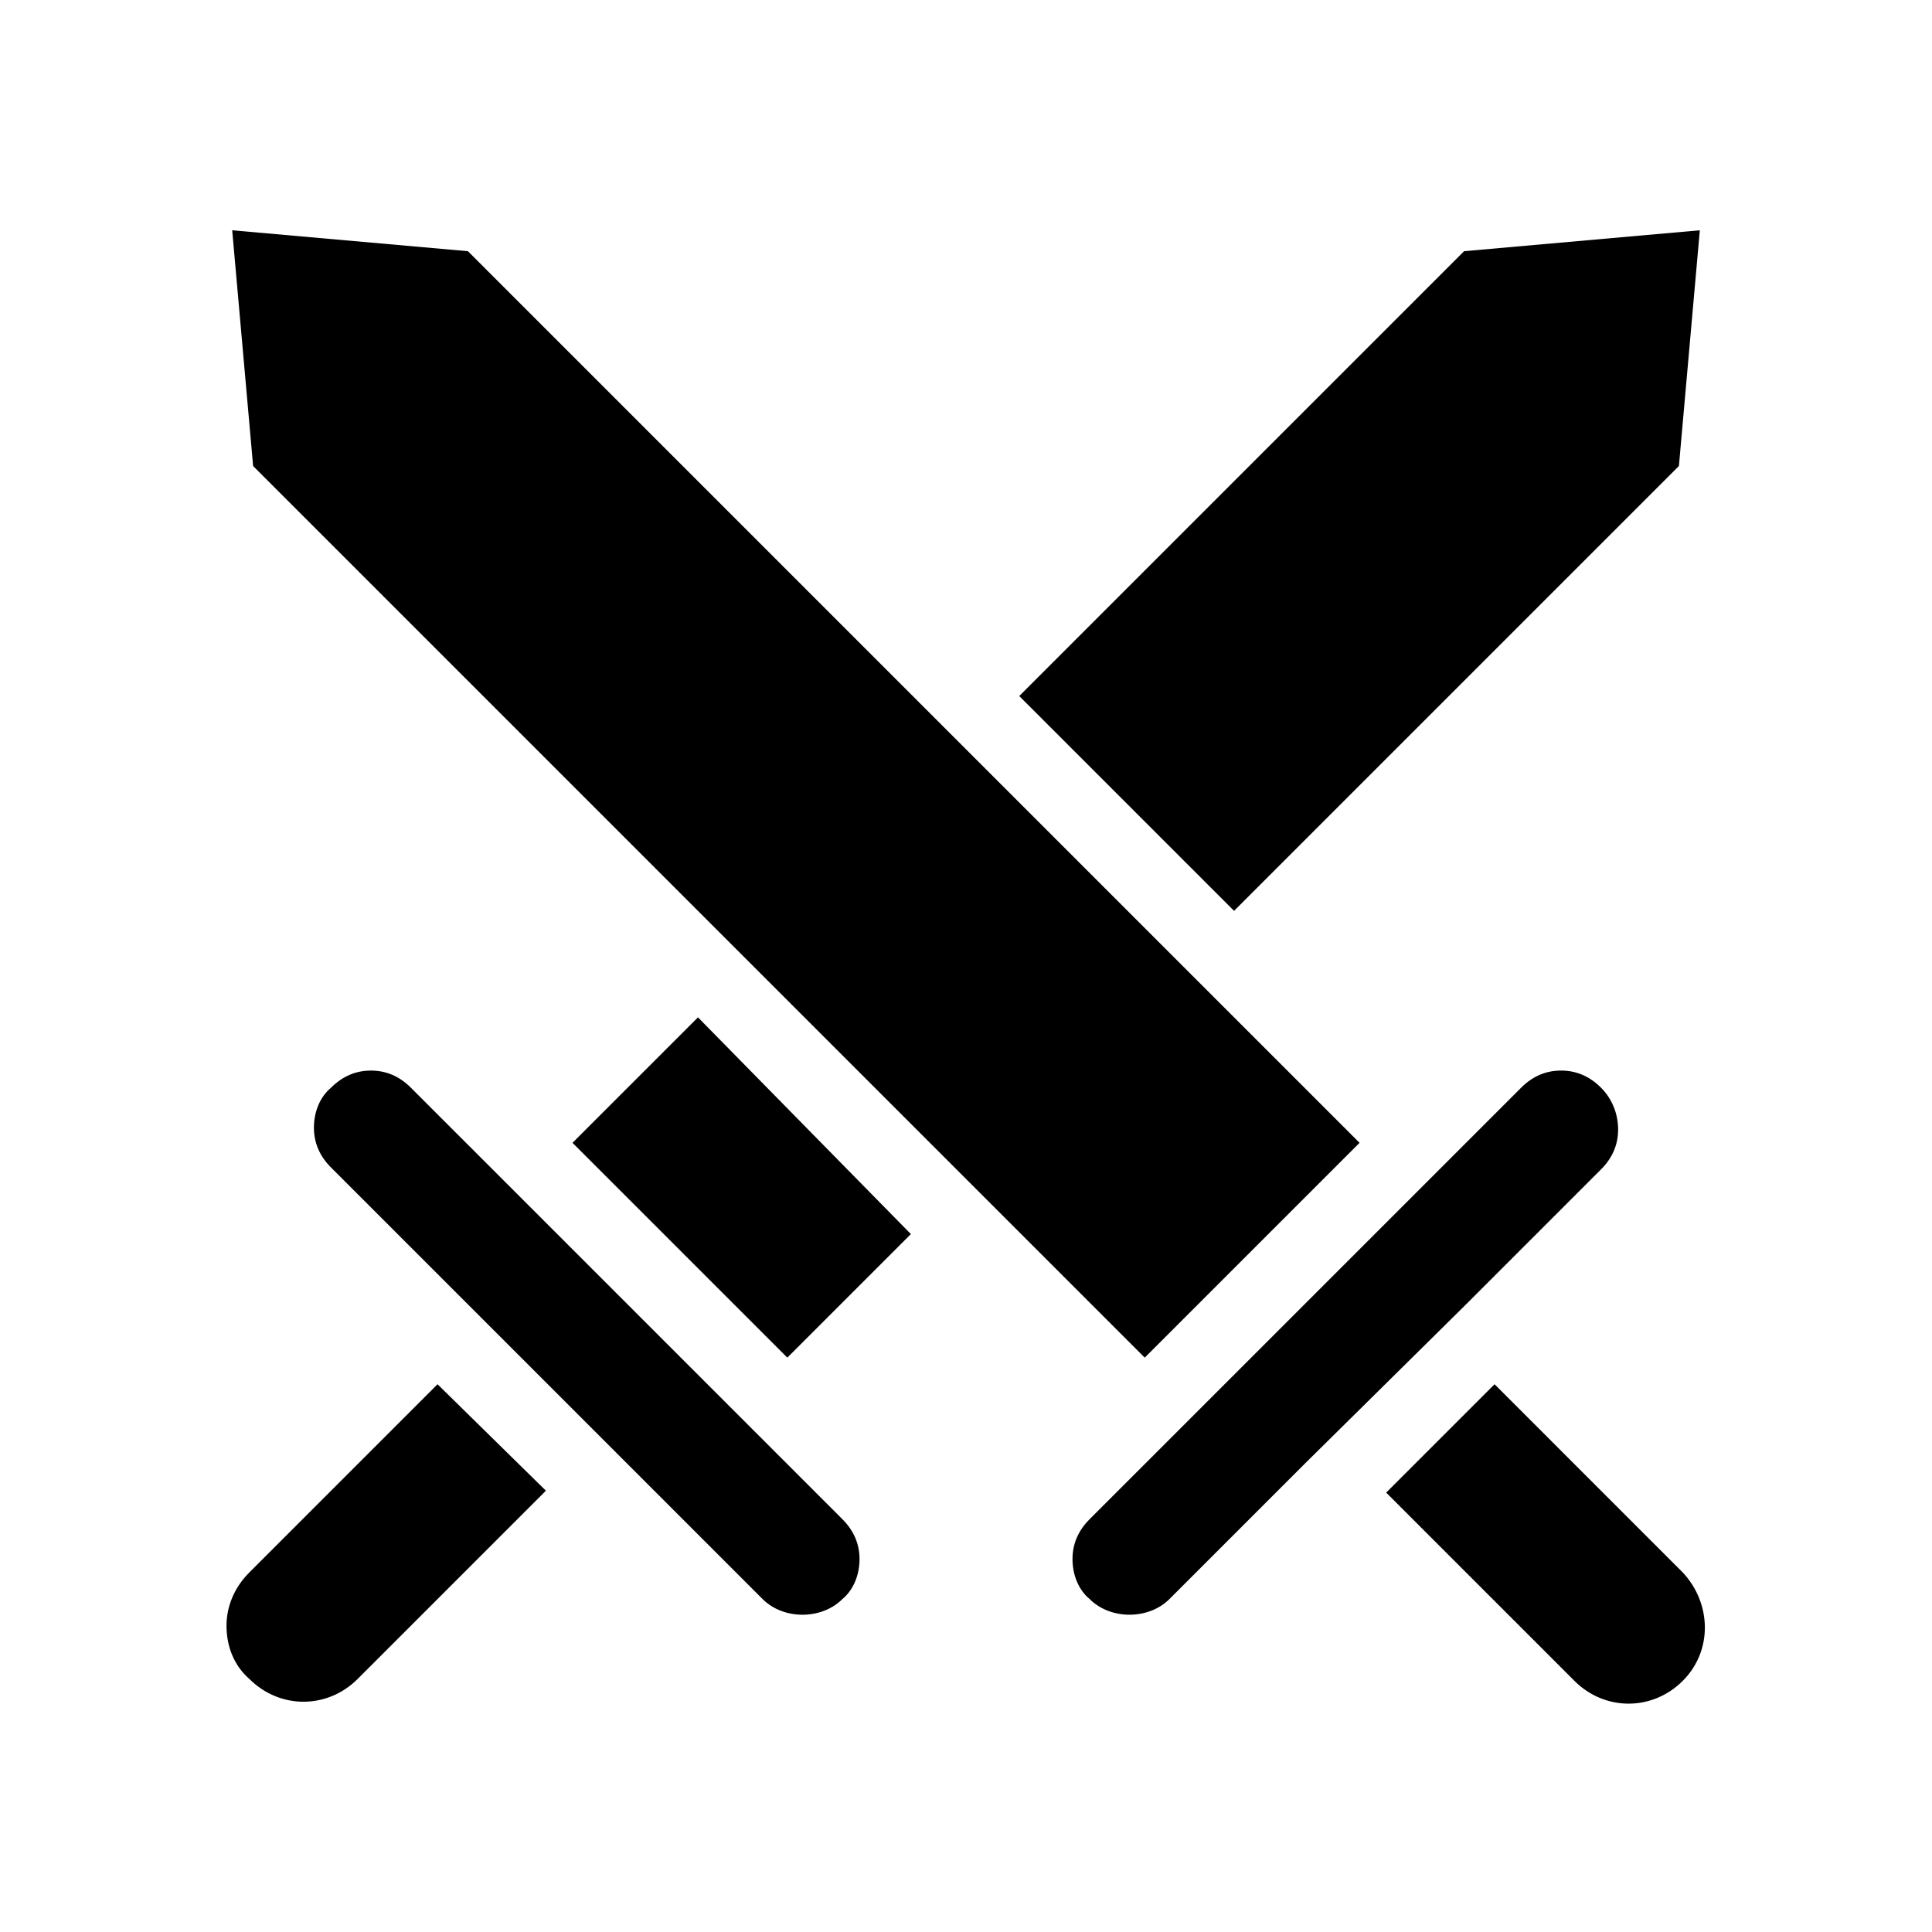 <?xml version="1.0" encoding="UTF-8"?>
<!-- Uploaded to: ICON Repo, www.iconrepo.com, Generator: ICON Repo Mixer Tools -->
<svg fill="#000000" width="800px" height="800px" version="1.1" viewBox="144 144 512 512" xmlns="http://www.w3.org/2000/svg">
 <path d="m367.25 546.61c3.023 3.023 4.535 6.551 4.535 10.578 0 4.031-1.512 8.062-4.535 10.578-5.543 5.543-15.617 5.543-21.16 0l-114.36-114.36c-3.023-3.023-4.535-6.551-4.535-10.578 0-4.031 1.512-8.062 4.535-10.578 3.023-3.023 6.551-4.535 10.578-4.535 4.031 0 7.559 1.512 10.578 4.535zm221.68-279.11 5.543-62.473-62.473 5.543-117.89 117.89 56.93 56.93zm-293.21 179.36 56.93 56.93 32.746-32.746-56.426-57.434zm-85.648 113.86c-4.031 4.031-6.047 9.07-6.047 14.105 0 5.543 2.016 10.578 6.047 14.105 8.062 8.062 20.656 8.062 28.719 0l49.879-49.879-28.719-28.211zm322.44-71.039 35.77-35.77c3.023-3.023 4.535-6.551 4.535-10.578 0-4.031-1.512-8.062-4.535-11.086-3.023-3.023-6.551-4.535-10.578-4.535-4.031 0-7.559 1.512-10.578 4.535l-114.37 114.36c-3.023 3.023-4.535 6.551-4.535 10.578 0 4.031 1.512 8.062 4.535 10.578 5.543 5.543 15.617 5.543 21.16 0l35.77-35.77zm-85.145 14.109 56.93-56.93-236.29-236.29-62.473-5.543 5.543 62.473zm142.58 56.93-49.875-49.879-28.719 28.719 49.879 49.879c8.062 8.062 20.656 8.062 28.719 0 8.059-8.062 7.555-20.66-0.004-28.719z"/>
</svg>